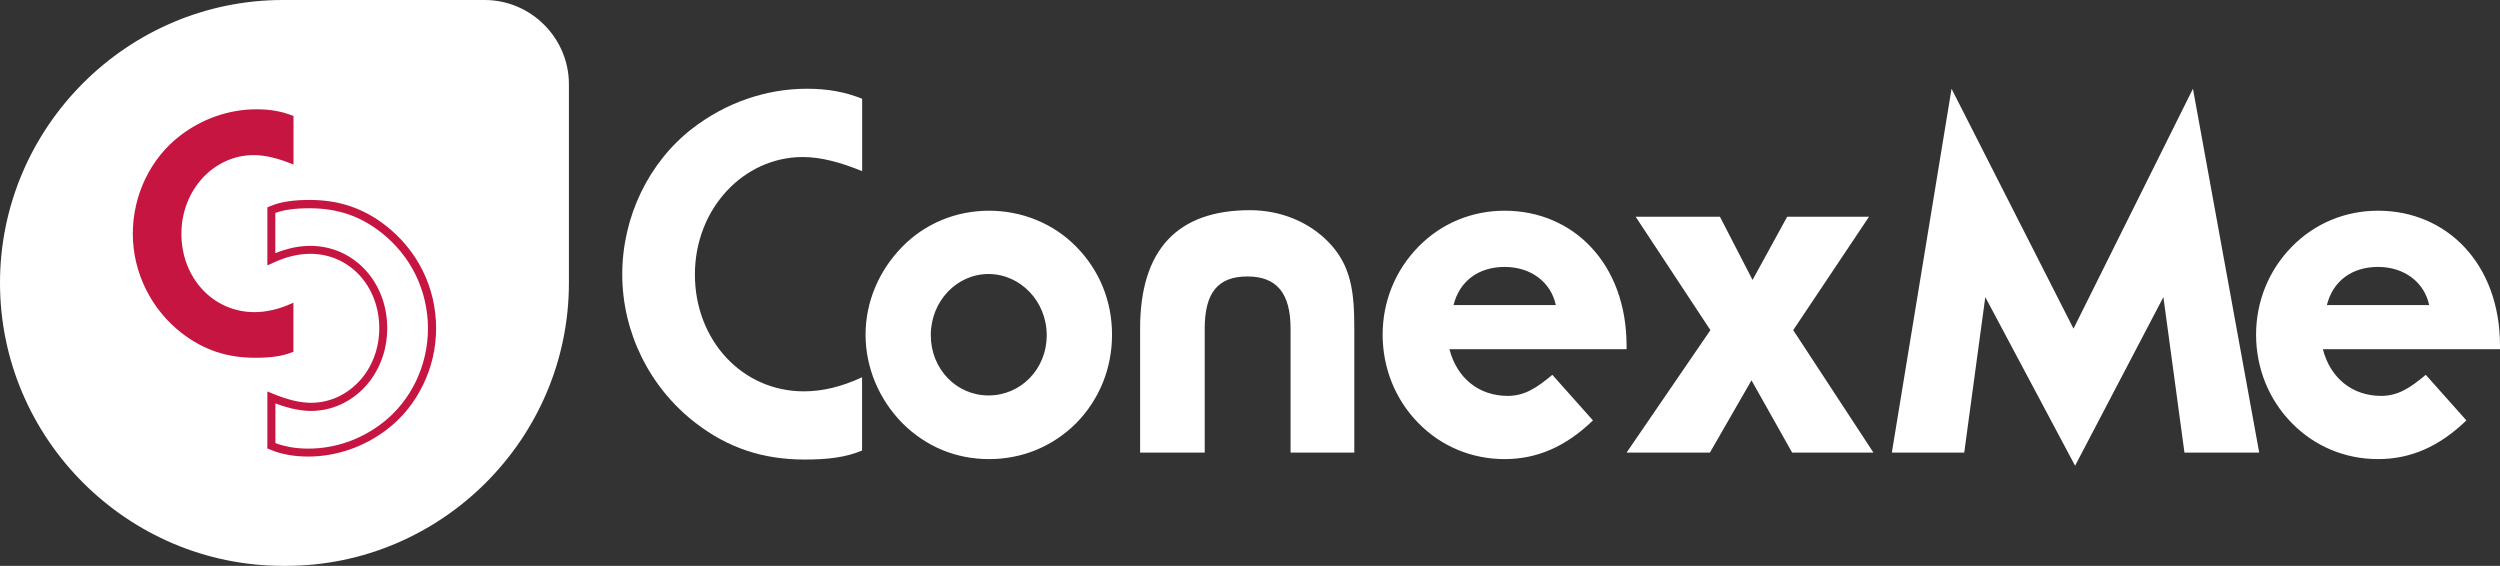 <?xml version="1.0" encoding="UTF-8"?>
<svg id="Camada_2" xmlns="http://www.w3.org/2000/svg" viewBox="0 0 285.94 64.72">
  <rect x="0" y="0" width="285.94" height="64.72" fill="#333333" stroke="none"/>
  <defs>
    <style>
      .cls-1, .cls-2 {
        fill: #fff;
      }

      .cls-2 {
        fill-rule: evenodd;
      }

      .cls-3 {
        fill: #c61540;
      }
    </style>
  </defs>
  <g id="Camada_1-2" data-name="Camada_1">
    <g>
      <path class="cls-2" d="M32.36,0h23.07c5.3,0,9.64,4.34,9.64,9.64v22.72c0,17.8-14.56,32.36-32.36,32.36h-.34C14.56,64.72,0,50.16,0,32.36h0C0,14.56,14.56,0,32.36,0h0Z"/>
      <path class="cls-3" d="M33.57,18.81v-5.54c-1.31-.54-2.69-.77-4.23-.77-3.15,0-6.23,1.08-8.77,3.04-3.35,2.58-5.38,6.77-5.38,11.19s2.08,8.65,5.61,11.38c2.5,1.92,5.15,2.81,8.38,2.81,1.69,0,3.11-.15,4.38-.69v-5.61c-1.58.73-3.04,1.08-4.46,1.08-4.73,0-8.35-3.92-8.35-8.96s3.73-9,8.27-9c1.35,0,2.85.38,4.54,1.08h0Z"/>
      <path class="cls-3" d="M31.5,46.13v4.55c.53.2,1.08.34,1.65.45.67.12,1.38.18,2.12.18,1.53,0,3.03-.26,4.45-.75,1.44-.5,2.8-1.24,4.03-2.19,1.62-1.25,2.92-2.89,3.82-4.75.89-1.86,1.38-3.94,1.38-6.07s-.5-4.26-1.42-6.13c-.93-1.89-2.29-3.56-4.01-4.89-1.21-.93-2.45-1.61-3.78-2.05-1.33-.44-2.75-.66-4.32-.66-.83,0-1.59.04-2.29.14-.58.08-1.12.21-1.64.4v4.6c.58-.24,1.16-.42,1.72-.56.78-.19,1.54-.28,2.28-.28,2.49,0,4.69,1.03,6.27,2.73,1.58,1.69,2.53,4.05,2.53,6.69s-.97,4.99-2.52,6.68c-1.59,1.73-3.79,2.78-6.2,2.78-.71,0-1.45-.1-2.25-.29-.58-.14-1.19-.33-1.83-.57h0ZM30.58,50.99v-6.22l.63.26c.82.34,1.6.6,2.33.78.72.17,1.39.26,2.03.26,2.15,0,4.11-.94,5.53-2.48,1.41-1.53,2.28-3.66,2.28-6.06s-.86-4.54-2.28-6.07c-1.41-1.51-3.37-2.43-5.6-2.43-.68,0-1.37.08-2.07.25-.71.17-1.44.43-2.2.78l-.65.3v-6.64l.28-.12c.67-.29,1.38-.47,2.15-.58.75-.11,1.55-.15,2.42-.15,1.66,0,3.18.23,4.61.71,1.43.48,2.76,1.2,4.05,2.2,1.83,1.41,3.28,3.2,4.27,5.21.99,2,1.52,4.23,1.52,6.54s-.52,4.49-1.48,6.47c-.96,1.99-2.35,3.75-4.09,5.08-1.31,1.01-2.76,1.8-4.3,2.33-1.53.53-3.13.81-4.75.81-.79,0-1.55-.06-2.28-.19-.73-.13-1.44-.33-2.12-.62l-.29-.12v-.31h0Z"/>
      <path class="cls-1" d="M98.61,19.57v-8.27c-1.95-.8-4.02-1.15-6.31-1.15-4.71,0-9.3,1.61-13.09,4.53-4.99,3.85-8.04,10.1-8.04,16.7s3.1,12.92,8.38,16.99c3.73,2.87,7.69,4.19,12.51,4.19,2.53,0,4.65-.23,6.54-1.03v-8.38c-2.35,1.09-4.53,1.61-6.66,1.61-7.06,0-12.46-5.85-12.46-13.37s5.57-13.43,12.34-13.43c2.01,0,4.25.57,6.77,1.61h0ZM99,38.28c0,3.79,1.55,7.4,4.19,10.1,2.7,2.7,6.14,4.13,9.93,4.13s7.29-1.43,9.99-4.13c2.64-2.7,4.08-6.26,4.08-10.1s-1.43-7.35-4.08-10.05c-2.64-2.7-6.26-4.13-9.99-4.13s-7.29,1.43-9.93,4.13c-2.64,2.7-4.19,6.26-4.19,10.05h0ZM106.46,38.34c0-3.9,2.98-7,6.6-7s6.66,3.1,6.66,7-2.98,6.89-6.66,6.89-6.6-3.04-6.6-6.89h0ZM130.39,51.77h7.4v-14.18c0-4.08,1.49-5.97,4.88-5.97s4.94,1.95,4.94,5.97v14.18h7.29v-14.18c0-4.19-.34-7.23-2.98-9.93-2.18-2.24-5.4-3.62-8.95-3.62-8.32,0-12.57,4.53-12.57,13.55v14.18h0ZM177.96,34.89h-11.71c.69-2.76,2.87-4.36,5.85-4.36s5.28,1.72,5.85,4.36h0ZM182.2,48.09l-4.65-5.22c-1.78,1.49-3.16,2.41-5.11,2.41-3.27,0-5.8-2.01-6.66-5.34h20.26v-.4c0-9.36-6.08-15.44-13.95-15.44-3.73,0-7.23,1.43-9.87,4.13-2.64,2.7-4.08,6.26-4.08,10.05s1.43,7.4,4.08,10.1c2.64,2.7,6.14,4.13,9.87,4.13s7-1.43,10.1-4.42h0ZM186.04,51.77h9.53l4.76-8.27,4.65,8.27h9.3l-9.18-14.01,8.67-12.97h-9.36l-3.96,7.23-3.73-7.23h-9.64l8.55,12.97-9.59,14.01h0ZM216.39,51.77h8.27l2.41-17.79,10.27,19.29,10.1-19.29,2.41,17.79h8.55l-7.58-41.62-13.66,27.44-13.95-27.44-6.83,41.62h0ZM277.85,34.89h-11.71c.69-2.76,2.87-4.36,5.85-4.36s5.28,1.72,5.85,4.36h0ZM282.1,48.09l-4.65-5.22c-1.78,1.49-3.16,2.41-5.11,2.41-3.27,0-5.8-2.01-6.66-5.34h20.26v-.4c0-9.36-6.08-15.44-13.95-15.44-3.73,0-7.23,1.43-9.87,4.13-2.64,2.7-4.08,6.26-4.08,10.05s1.43,7.4,4.08,10.1c2.64,2.7,6.14,4.13,9.87,4.13s7-1.43,10.1-4.42h0Z"/>
    </g>
  </g>
</svg>